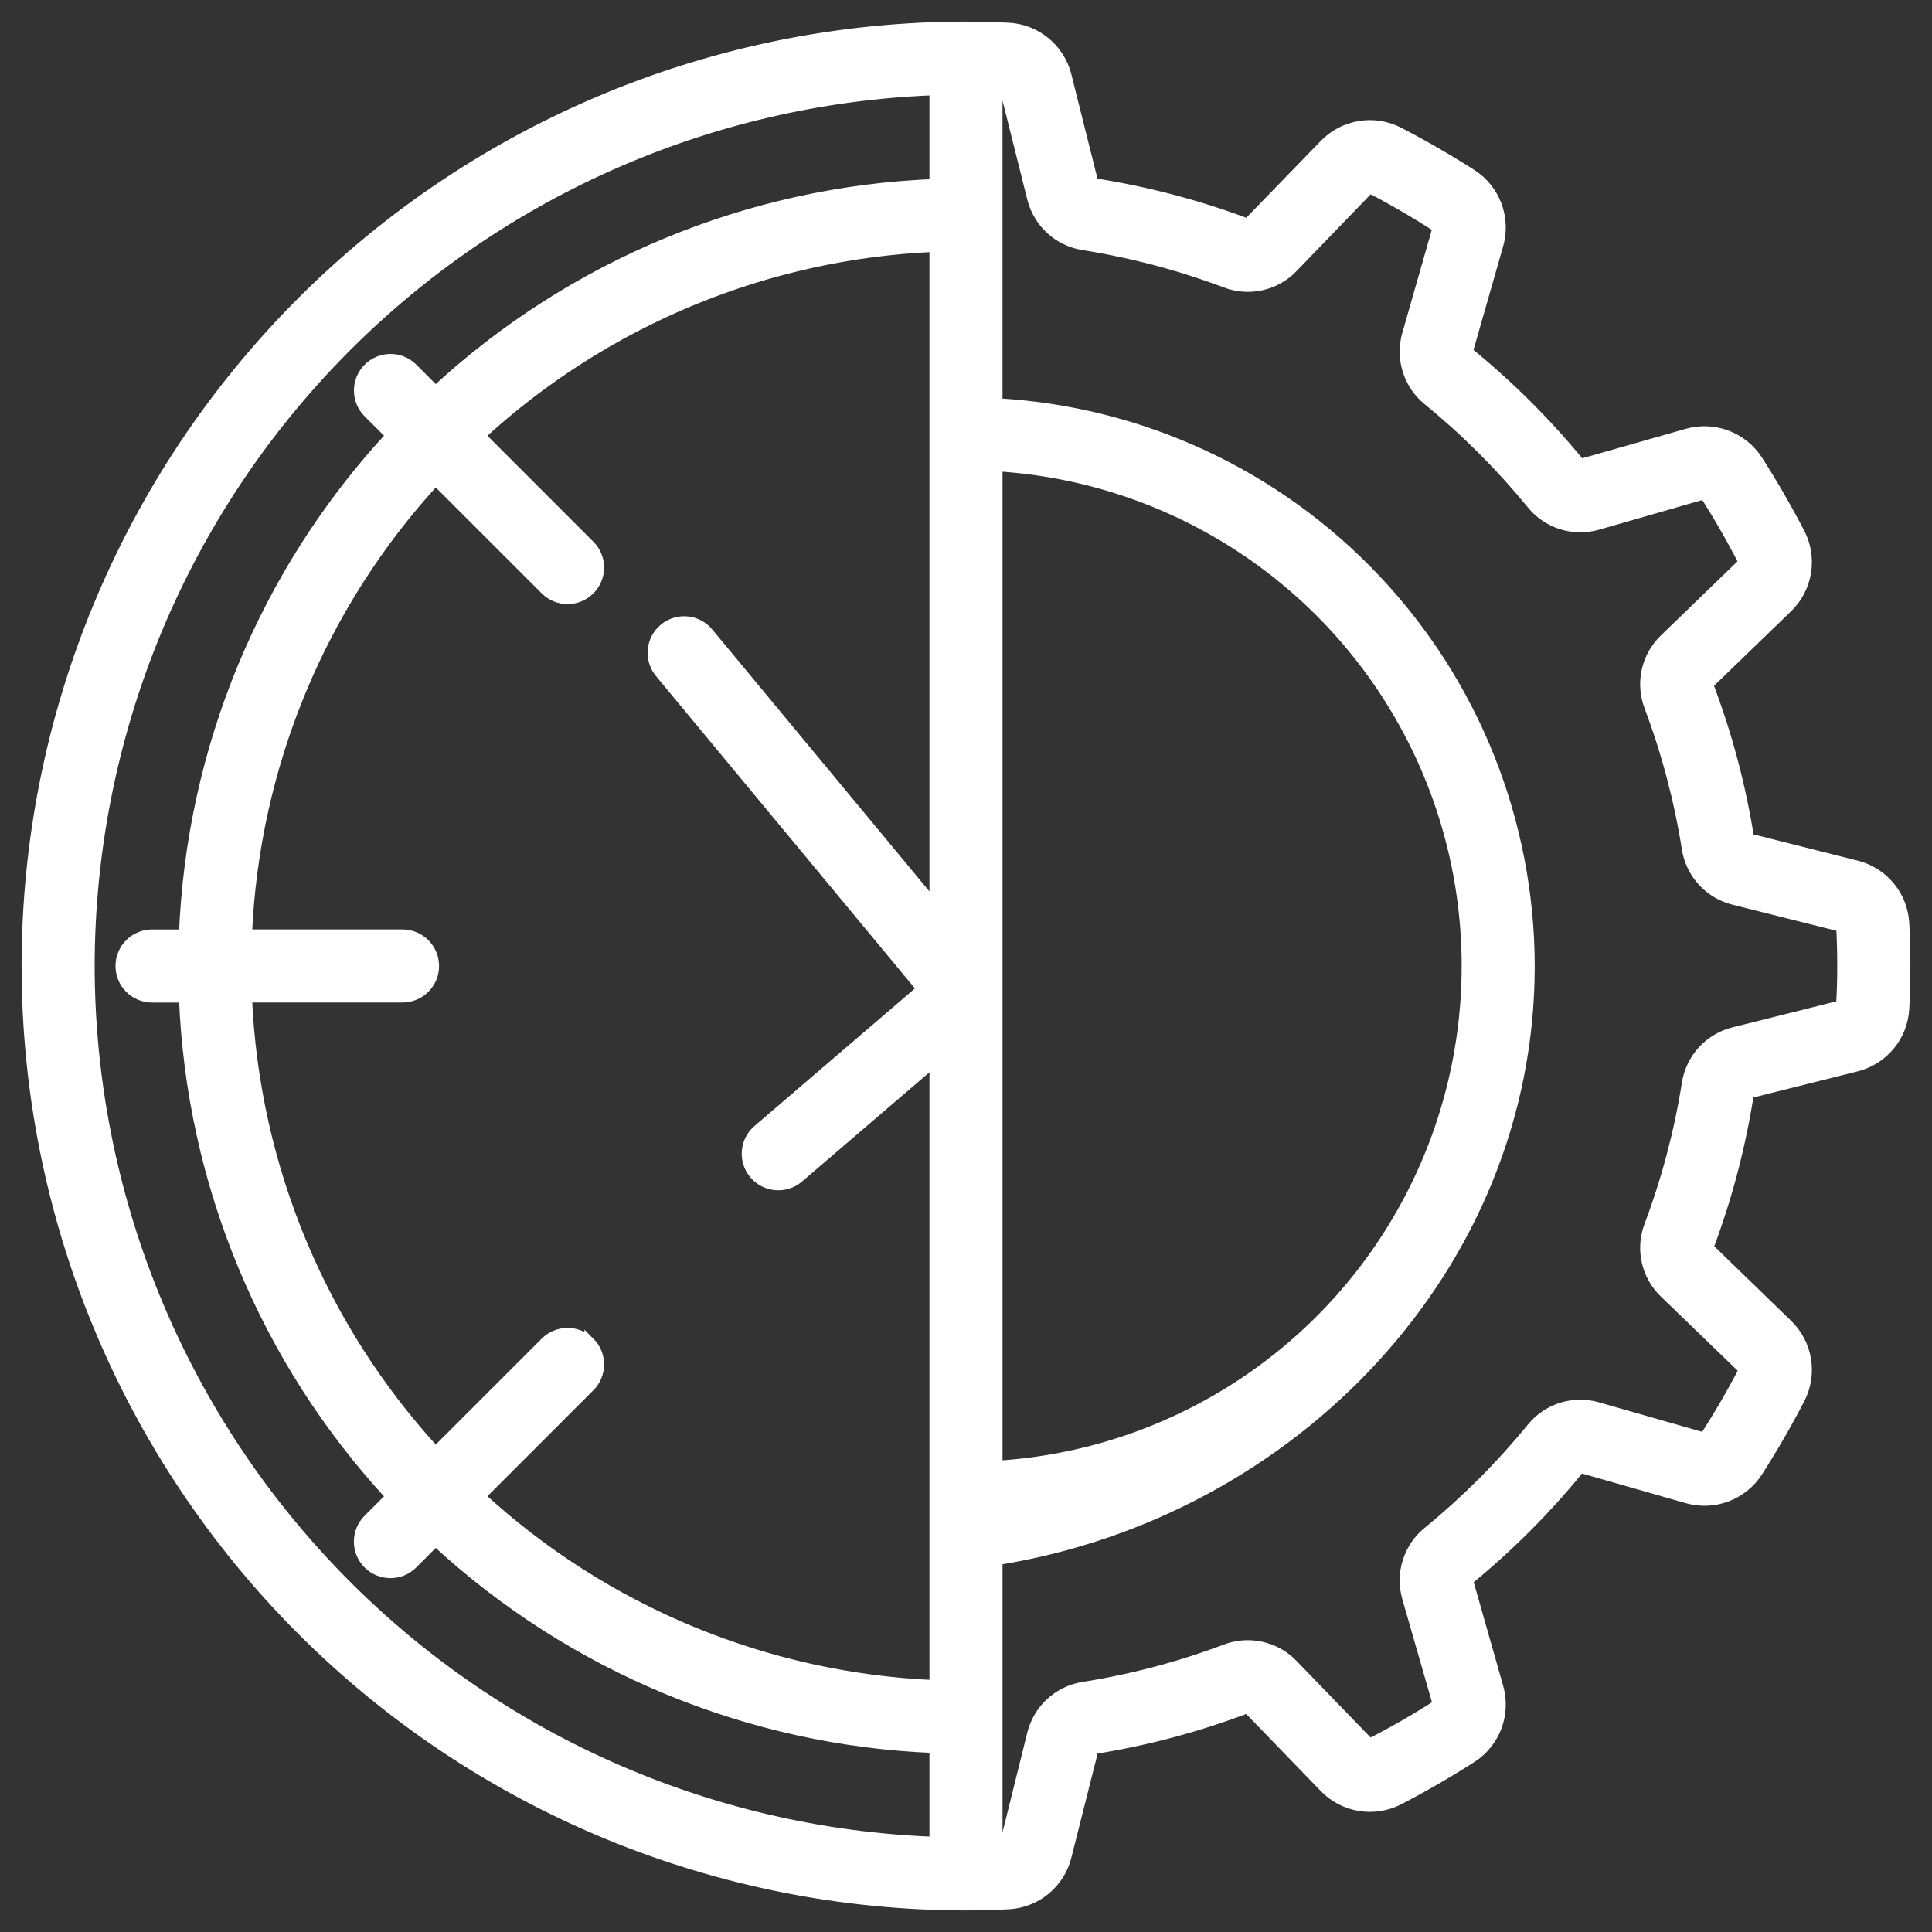 <?xml version="1.0" encoding="UTF-8"?> <svg xmlns="http://www.w3.org/2000/svg" width="72" height="72" viewBox="0 0 72 72" fill="none"><rect x="0" y="0" width="72" height="72" fill="#333333" stroke="none"/><path d="M70.957 34.403C70.928 33.905 70.742 33.429 70.424 33.045C70.106 32.66 69.674 32.387 69.191 32.265L65.178 31.254L65.177 31.254C64.868 29.291 64.355 27.364 63.648 25.506L66.615 22.637C66.976 22.286 67.215 21.83 67.297 21.334C67.379 20.838 67.301 20.329 67.073 19.881C66.587 18.946 66.056 18.026 65.493 17.147H65.493C65.219 16.727 64.817 16.406 64.347 16.23C63.877 16.054 63.363 16.033 62.88 16.169L58.895 17.303V17.303C57.64 15.767 56.231 14.362 54.69 13.112L55.831 9.12C55.968 8.637 55.947 8.123 55.771 7.653C55.595 7.183 55.274 6.782 54.853 6.508C53.974 5.945 53.055 5.414 52.119 4.928C51.671 4.7 51.162 4.621 50.667 4.704C50.17 4.786 49.714 5.025 49.364 5.386L46.496 8.343C44.635 7.642 42.707 7.136 40.742 6.832L39.735 2.811C39.613 2.327 39.34 1.895 38.956 1.577C38.571 1.259 38.095 1.072 37.597 1.043C37.069 1.017 36.537 1 36.001 1C26.718 1 17.816 4.688 11.252 11.252C4.688 17.815 1 26.718 1 36C1 45.282 4.688 54.184 11.252 60.748C17.816 67.312 26.718 71 36.001 71C36.537 71 37.069 70.983 37.597 70.957C38.095 70.928 38.571 70.741 38.956 70.423C39.34 70.105 39.613 69.673 39.735 69.19L40.747 65.177L40.746 65.177C42.71 64.867 44.636 64.355 46.494 63.647L49.364 66.614C49.714 66.975 50.171 67.213 50.667 67.296C51.163 67.378 51.672 67.3 52.12 67.072C53.055 66.587 53.974 66.056 54.853 65.492V65.492C55.274 65.218 55.596 64.816 55.772 64.347C55.947 63.877 55.968 63.362 55.831 62.88L54.698 58.894C56.234 57.639 57.639 56.231 58.888 54.69L62.881 55.831C63.364 55.967 63.878 55.947 64.348 55.77C64.818 55.594 65.219 55.273 65.493 54.852C66.056 53.974 66.587 53.054 67.073 52.118H67.073C67.301 51.671 67.379 51.161 67.297 50.666C67.215 50.17 66.976 49.714 66.615 49.364L63.658 46.496C64.359 44.635 64.865 42.707 65.169 40.742L69.19 39.735C69.673 39.613 70.106 39.34 70.424 38.955C70.742 38.571 70.928 38.095 70.957 37.597C71.014 36.533 71.014 35.467 70.957 34.403ZM37.166 17.37C43.546 17.769 49.277 21.405 52.358 27.006C55.437 32.607 55.437 39.394 52.358 44.995C49.278 50.596 43.546 54.232 37.166 54.631V17.37ZM21.975 50.025C21.757 49.806 21.46 49.683 21.151 49.683C20.841 49.683 20.545 49.806 20.326 50.025L16.233 54.118C11.959 49.476 9.466 43.471 9.196 37.166H15C15.644 37.166 16.167 36.644 16.167 36C16.167 35.356 15.644 34.833 15 34.833H9.196C9.466 28.529 11.959 22.524 16.233 17.883L20.326 21.975C20.782 22.431 21.52 22.431 21.975 21.975C22.431 21.52 22.431 20.782 21.975 20.326L17.882 16.233V16.232C22.524 11.958 28.529 9.464 34.834 9.191V33.764L26.399 23.589V23.588C26.202 23.348 25.918 23.196 25.609 23.166C25.3 23.137 24.992 23.231 24.753 23.43C24.514 23.628 24.363 23.913 24.335 24.223C24.307 24.532 24.403 24.839 24.603 25.077L34.371 36.86L28.242 42.113V42.113C27.755 42.533 27.7 43.268 28.118 43.756C28.537 44.244 29.271 44.302 29.761 43.885L34.834 39.535V62.808C28.53 62.536 22.525 60.042 17.882 55.767L21.975 51.673C22.194 51.455 22.317 51.158 22.317 50.849C22.317 50.539 22.194 50.243 21.975 50.024L21.975 50.025ZM3.332 36.001C3.342 27.542 6.629 19.415 12.503 13.329C18.376 7.241 26.38 3.666 34.833 3.354V6.867C27.911 7.139 21.314 9.876 16.233 14.584L15.376 13.727C14.92 13.273 14.183 13.274 13.728 13.729C13.273 14.184 13.272 14.921 13.726 15.377L14.581 16.231C9.873 21.314 7.136 27.911 6.864 34.834H5.667C5.022 34.834 4.5 35.356 4.5 36.001C4.5 36.645 5.022 37.167 5.667 37.167H6.864C7.136 44.09 9.873 50.687 14.581 55.77L13.726 56.624C13.507 56.843 13.384 57.14 13.383 57.45C13.383 57.76 13.506 58.056 13.725 58.276C13.944 58.495 14.241 58.617 14.551 58.617C14.86 58.617 15.157 58.494 15.376 58.274L16.233 57.417C21.315 62.125 27.912 64.862 34.833 65.134V68.647C26.38 68.335 18.376 64.76 12.503 58.672C6.629 52.585 3.342 44.459 3.332 36L3.332 36.001ZM68.623 37.472L64.601 38.479L64.6 38.478C64.158 38.591 63.758 38.831 63.451 39.168C63.144 39.506 62.943 39.926 62.873 40.377C62.586 42.184 62.118 43.958 61.474 45.67C61.311 46.095 61.276 46.559 61.374 47.003C61.472 47.448 61.698 47.854 62.025 48.171L65 51.044C64.55 51.916 64.056 52.765 63.52 53.588L59.529 52.447C59.09 52.322 58.626 52.329 58.191 52.466C57.757 52.604 57.373 52.866 57.086 53.221C55.929 54.635 54.634 55.931 53.219 57.088C52.866 57.374 52.604 57.758 52.466 58.193C52.328 58.627 52.322 59.092 52.445 59.53L53.594 63.528H53.593C52.767 64.058 51.915 64.547 51.04 64.993L48.171 62.026C47.853 61.699 47.448 61.473 47.003 61.375C46.558 61.276 46.095 61.311 45.67 61.474C43.957 62.119 42.183 62.587 40.376 62.874C39.924 62.944 39.504 63.145 39.167 63.453C38.828 63.76 38.589 64.16 38.477 64.602L37.478 68.627C37.374 68.632 37.27 68.637 37.166 68.641V58.13C48.204 56.356 56.999 47.188 56.999 36.001C56.992 30.635 54.934 25.476 51.247 21.579C47.56 17.681 42.522 15.341 37.165 15.038V3.361C37.267 3.367 37.368 3.372 37.469 3.378L38.476 7.4C38.589 7.842 38.828 8.242 39.166 8.549C39.503 8.856 39.924 9.057 40.375 9.127C42.182 9.414 43.956 9.882 45.668 10.526C46.093 10.69 46.557 10.725 47.002 10.627C47.446 10.53 47.853 10.303 48.169 9.976L51.042 7.001V7C51.914 7.45 52.763 7.945 53.586 8.48L52.445 12.472V12.471C52.321 12.91 52.328 13.374 52.466 13.809C52.603 14.243 52.865 14.627 53.219 14.914C54.633 16.07 55.929 17.366 57.086 18.78C57.373 19.134 57.757 19.396 58.191 19.534C58.625 19.671 59.09 19.679 59.528 19.555L63.526 18.407C64.056 19.233 64.546 20.085 64.991 20.96L62.024 23.83V23.83C61.697 24.148 61.471 24.553 61.374 24.997C61.276 25.442 61.31 25.905 61.473 26.33C62.117 28.043 62.585 29.817 62.872 31.624C62.942 32.075 63.144 32.496 63.451 32.834C63.758 33.171 64.158 33.411 64.601 33.523L68.626 34.533C68.679 35.512 68.678 36.493 68.622 37.471L68.623 37.472Z" fill="white" stroke="white" stroke-width="0.391"></path></svg> 
